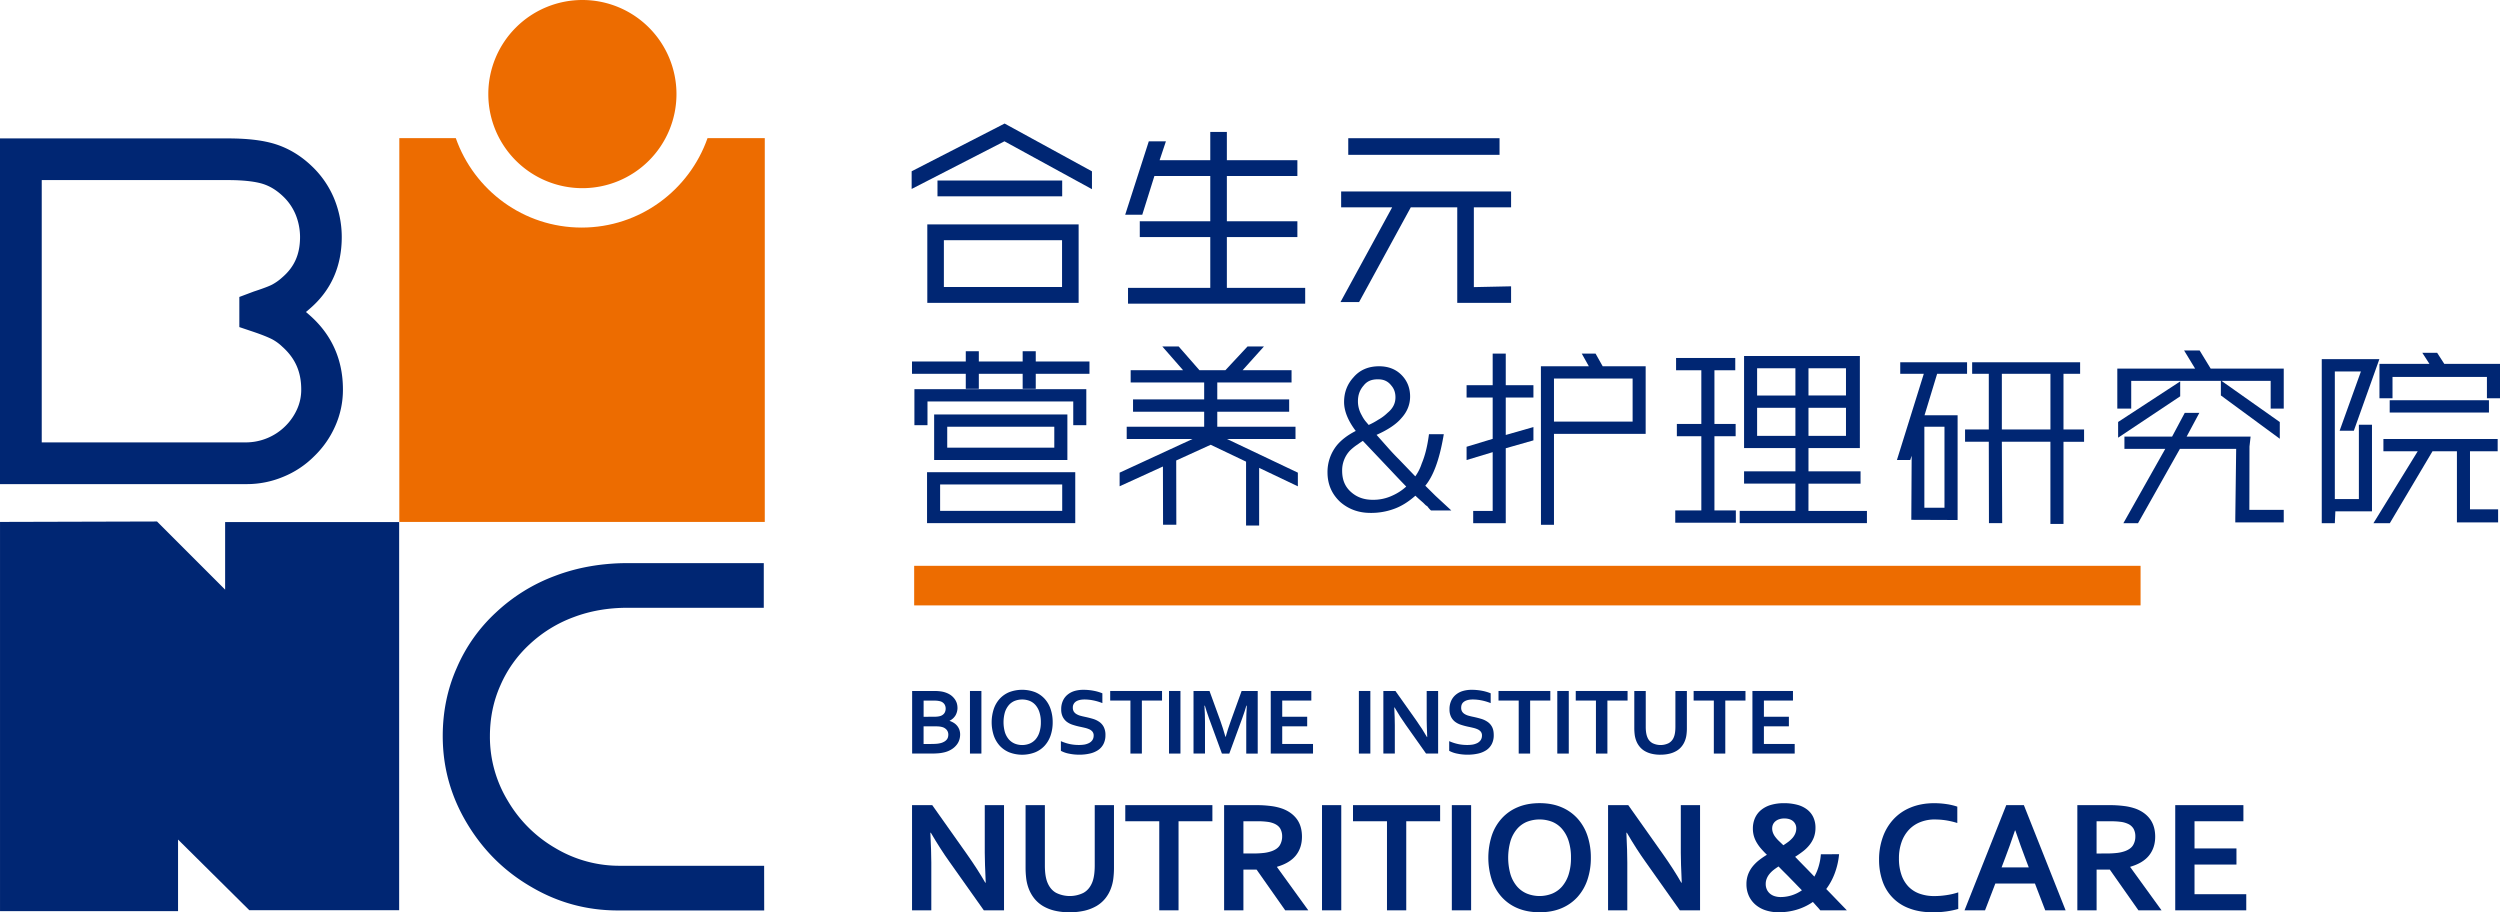 <svg xmlns="http://www.w3.org/2000/svg" viewBox="0 0 3521.95 1285.19"><defs><style>.cls-1{fill:#002673;}.cls-2,.cls-3{fill:#ed6c00;}.cls-3{fill-rule:evenodd;}</style></defs><g id="图层_2" data-name="图层 2"><g id="图层_1-2" data-name="图层 1"><path class="cls-1" d="M1348.91,996.88a22,22,0,0,1-2.57,10.5,19.63,19.63,0,0,1-8.52,7.93v.28a27.53,27.53,0,0,1,6,2.86,19,19,0,0,1,7.73,9.6,20.9,20.9,0,0,1,1.07,6.82,25.17,25.17,0,0,1-1,6.89,21.4,21.4,0,0,1-3.61,7.14,26.37,26.37,0,0,1-6.85,6.35,33.7,33.7,0,0,1-10.8,4.61c-1.1.28-2.3.5-3.59.75s-2.73.43-4.33.57-3.34.25-5.27.32-4.1.11-6.51.11H1285V973.43h30.63c6.57,0,11.86.64,15.82,2a29.66,29.66,0,0,1,7.81,3.75,25.08,25.08,0,0,1,5.41,5.25,21.21,21.21,0,0,1,3.18,6,22,22,0,0,1,1,6.46m-33.15,12.86c4.39,0,7.66-.47,9.8-1.33a10.48,10.48,0,0,0,5.2-4.17,11.91,11.91,0,0,0,1.53-6,11.13,11.13,0,0,0-1.77-6.22,10.67,10.67,0,0,0-6-4.1,29.37,29.37,0,0,0-4.17-.75c-1.59-.14-3.54-.22-5.86-.22h-13.26v22.82Zm-14.58,13.49v24.85h10.55c2.84,0,5.25-.07,7.26-.25a30.34,30.34,0,0,0,5.2-.75,17.85,17.85,0,0,0,5.58-2,11.79,11.79,0,0,0,3.65-2.75,8.75,8.75,0,0,0,2-3.38,13.49,13.49,0,0,0,.6-4,10.41,10.41,0,0,0-2.07-6.47,12.32,12.32,0,0,0-6.35-4.17,27.17,27.17,0,0,0-4.52-.86c-1.71-.14-3.91-.25-6.62-.25Z"/><rect class="cls-1" x="1366.46" y="973.43" width="16.12" height="88.18"/><path class="cls-1" d="M1483,1017.52a57,57,0,0,1-2.89,18.49,41.18,41.18,0,0,1-8.34,14.42,37.44,37.44,0,0,1-13.54,9.43,50.68,50.68,0,0,1-36.45,0,37.71,37.71,0,0,1-13.52-9.43,41.47,41.47,0,0,1-8.33-14.42,60.59,60.59,0,0,1,0-37,41,41,0,0,1,8.33-14.46,37.78,37.78,0,0,1,13.52-9.46,51.68,51.68,0,0,1,36.45,0,37.51,37.51,0,0,1,13.54,9.46,40.74,40.74,0,0,1,8.34,14.46,57,57,0,0,1,2.89,18.49m-16.67,0a44.64,44.64,0,0,0-2-14.1,28.55,28.55,0,0,0-5.42-10,22,22,0,0,0-8.32-6,29.37,29.37,0,0,0-21.1,0,21.86,21.86,0,0,0-8.32,6,29.61,29.61,0,0,0-5.46,10,51.81,51.81,0,0,0,0,28.16,28.8,28.8,0,0,0,5.46,10,22.75,22.75,0,0,0,8.32,6,28.43,28.43,0,0,0,21.1,0,22.91,22.91,0,0,0,8.32-6,27.8,27.8,0,0,0,5.42-10,44.55,44.55,0,0,0,2-14.06"/><path class="cls-1" d="M1540.76,1036.3a8.79,8.79,0,0,0-1.66-5.46,12.1,12.1,0,0,0-4.48-3.4,33.91,33.91,0,0,0-6.34-2.1c-2.39-.57-4.85-1.11-7.46-1.65a90.62,90.62,0,0,1-9.8-2.67,28,28,0,0,1-8.25-4.25,20.46,20.46,0,0,1-5.65-7,23.1,23.1,0,0,1-2.11-10.49,28.12,28.12,0,0,1,2.46-12.21,23.57,23.57,0,0,1,6.61-8.54,28.32,28.32,0,0,1,9.8-5.1,44.87,44.87,0,0,1,12.71-1.64,76.88,76.88,0,0,1,14.17,1.35,60.9,60.9,0,0,1,12.24,3.58v13.81a72.39,72.39,0,0,0-13.12-3.89,61.93,61.93,0,0,0-11.83-1.21q-8,0-12.32,2.89a9.81,9.81,0,0,0-4.34,8.67,10.12,10.12,0,0,0,1.43,5.57,11.58,11.58,0,0,0,3.89,3.57,22,22,0,0,0,5.59,2.28c2.09.58,4.38,1.11,6.73,1.58,3.73.82,7.28,1.71,10.73,2.74a31.43,31.43,0,0,1,9,4.32,19.51,19.51,0,0,1,6.23,7.22,24.28,24.28,0,0,1,2.34,11.35,27,27,0,0,1-2.66,12.32,22.93,22.93,0,0,1-7.48,8.63,34.53,34.53,0,0,1-11.78,5,64.4,64.4,0,0,1-15.14,1.61,66.78,66.78,0,0,1-14.14-1.43,39.17,39.17,0,0,1-11.56-4v-13.63a65.78,65.78,0,0,0,12.72,4.14,62.53,62.53,0,0,0,12.78,1.25,48.08,48.08,0,0,0,7.52-.57,23,23,0,0,0,6.62-2.18,12.68,12.68,0,0,0,4.73-4.11,11.22,11.22,0,0,0,1.77-6.42"/><polygon class="cls-1" points="1608.64 1061.61 1592.52 1061.61 1592.52 986.92 1564.02 986.92 1564.02 973.43 1637.06 973.43 1637.06 986.92 1608.64 986.92 1608.64 1061.61"/><rect class="cls-1" x="1646.88" y="973.43" width="16.12" height="88.18"/><path class="cls-1" d="M1726.77,1037.94c1.93-7,4.3-14.39,7.19-22.35l15.21-42.16h22.68v88.18h-16.16v-44.7c0-6.53.25-14.14.8-22.81h-.62c-.75,2.5-1.61,5.32-2.61,8.46s-2.09,6.18-3.18,9.21l-18.26,49.84H1721.4l-18.24-49.84c-1.09-3-2.16-6.1-3.16-9.21s-1.88-6-2.63-8.46h-.6c.51,8.1.8,15.71.8,22.74v44.77h-16.16V973.43h22.51l15.28,42c2.5,7,4.91,14.5,7.14,22.53Z"/><polygon class="cls-1" points="1806.37 1048.08 1849.75 1048.08 1849.75 1061.61 1790.2 1061.61 1790.2 973.43 1847.36 973.43 1847.36 986.92 1806.37 986.92 1806.37 1009.74 1841.54 1009.74 1841.54 1023.23 1806.37 1023.23 1806.37 1048.08"/><rect class="cls-1" x="1914.36" y="973.43" width="16.17" height="88.18"/><path class="cls-1" d="M1994.87,1014.41c6.32,9,11.49,17,15.42,24h.36q-.75-17.19-.76-25.06V973.43H2026v88.18h-17l-28.7-40.59c-5.07-7.07-10.28-15.17-15.67-24.46h-.43c.54,10.78.79,19.17.79,25.1v39.95h-16.14V973.43h17Z"/><path class="cls-1" d="M2087.79,1036.3a8.54,8.54,0,0,0-1.64-5.46,12.26,12.26,0,0,0-4.5-3.4,33.07,33.07,0,0,0-6.35-2.1c-2.32-.57-4.82-1.11-7.43-1.65a94.93,94.93,0,0,1-9.82-2.67,27.81,27.81,0,0,1-8.24-4.25,20.09,20.09,0,0,1-5.64-7,23.22,23.22,0,0,1-2.14-10.49,28.12,28.12,0,0,1,2.46-12.21,23.86,23.86,0,0,1,6.64-8.54,27.89,27.89,0,0,1,9.82-5.1,44.38,44.38,0,0,1,12.67-1.64,76.64,76.64,0,0,1,14.17,1.35,60.81,60.81,0,0,1,12.25,3.58v13.81a73,73,0,0,0-13.14-3.89,61.83,61.83,0,0,0-11.82-1.21q-8,0-12.28,2.89c-2.92,1.92-4.32,4.82-4.32,8.67a10,10,0,0,0,1.4,5.57,11.16,11.16,0,0,0,3.85,3.57,21.71,21.71,0,0,0,5.61,2.28c2.1.58,4.32,1.11,6.74,1.58,3.72.82,7.29,1.71,10.71,2.74a31.37,31.37,0,0,1,9,4.32,19.37,19.37,0,0,1,6.28,7.22c1.53,3,2.28,6.71,2.28,11.35a27,27,0,0,1-2.64,12.32,23.24,23.24,0,0,1-7.46,8.63,34.63,34.63,0,0,1-11.75,5,65.32,65.32,0,0,1-15.17,1.61,66.29,66.29,0,0,1-14.13-1.43,39.42,39.42,0,0,1-11.61-4v-13.63a65.82,65.82,0,0,0,12.75,4.14,62.68,62.68,0,0,0,12.81,1.25,47.82,47.82,0,0,0,7.5-.57,23.18,23.18,0,0,0,6.6-2.18,12.49,12.49,0,0,0,4.72-4.11,11.22,11.22,0,0,0,1.78-6.42"/><polygon class="cls-1" points="2155.62 1061.61 2139.52 1061.61 2139.52 986.92 2111.07 986.92 2111.07 973.43 2184.07 973.43 2184.07 986.92 2155.62 986.92 2155.62 1061.61"/><rect class="cls-1" x="2193.89" y="973.43" width="16.17" height="88.18"/><polygon class="cls-1" points="2264.47 1061.61 2248.33 1061.61 2248.33 986.92 2219.88 986.92 2219.88 973.43 2292.89 973.43 2292.89 986.92 2264.47 986.92 2264.47 1061.61"/><path class="cls-1" d="M2339.22,1063.22a51.28,51.28,0,0,1-12.45-1.36A34.84,34.84,0,0,1,2317,1058a26.88,26.88,0,0,1-7.18-6.21,29,29,0,0,1-4.74-8.24,36.39,36.39,0,0,1-2.11-8.18,77.72,77.72,0,0,1-.61-10V973.43h16.14v50.48c0,6.25.78,11.1,2.25,14.6a16.11,16.11,0,0,0,7.32,8.46,25.92,25.92,0,0,0,22.67,0,16.27,16.27,0,0,0,7.31-8.46c1.5-3.5,2.22-8.35,2.22-14.6V973.43h16.17v51.91a71.17,71.17,0,0,1-.61,10,34.85,34.85,0,0,1-2.1,8.18,29.15,29.15,0,0,1-4.79,8.24,25.75,25.75,0,0,1-7.32,6.21,36.23,36.23,0,0,1-9.88,3.86,52.22,52.22,0,0,1-12.54,1.36"/><polygon class="cls-1" points="2430.55 1061.61 2414.41 1061.61 2414.41 986.92 2385.95 986.92 2385.95 973.43 2459 973.43 2459 986.92 2430.55 986.92 2430.55 1061.61"/><polygon class="cls-1" points="2484.95 1048.08 2528.33 1048.08 2528.33 1061.61 2468.78 1061.61 2468.78 973.43 2525.9 973.43 2525.9 986.92 2484.95 986.92 2484.95 1009.74 2520.15 1009.74 2520.15 1023.23 2484.95 1023.23 2484.95 1048.08"/><path class="cls-1" d="M1362.06,1203.16q15.95,22.69,25.92,40.3h.68q-1.31-28.92-1.34-42.09v-67.11h27.13v148.19H1386l-48.3-68.23q-12.72-17.71-26.36-41.09h-.66c.87,18.17,1.33,32.2,1.33,42.2v67.12h-27.15V1134.26h28.47Z"/><path class="cls-1" d="M1506.72,1285.19a89,89,0,0,1-20.9-2.25,59.83,59.83,0,0,1-16.42-6.49,46.24,46.24,0,0,1-12.07-10.43,51.64,51.64,0,0,1-8-13.88,62.6,62.6,0,0,1-3.52-13.75,126.48,126.48,0,0,1-1-16.85v-87.28H1472v84.86c0,10.45,1.25,18.66,3.78,24.56,2.8,6.6,6.89,11.31,12.28,14.24a43.55,43.55,0,0,0,38.11,0c5.39-2.93,9.5-7.64,12.3-14.24,2.52-5.9,3.77-14.11,3.77-24.56v-84.86h27.11v87.28a123.49,123.49,0,0,1-1,16.85,59.92,59.92,0,0,1-3.51,13.75,49.6,49.6,0,0,1-8,13.88,45.48,45.48,0,0,1-12.28,10.43,61.75,61.75,0,0,1-16.64,6.49,91,91,0,0,1-21.08,2.25"/><polygon class="cls-1" points="1660.3 1282.45 1633.15 1282.45 1633.15 1156.96 1585.28 1156.96 1585.28 1134.26 1707.99 1134.26 1707.99 1156.96 1660.3 1156.96 1660.3 1282.45"/><path class="cls-1" d="M1834.18,1178.77q0,15.48-8.56,26.32c-5.75,7.17-14.57,12.53-26.57,16v.46l44.06,60.91h-32.52l-40.31-57.34h-18.59v57.34H1724.5V1134.26h45.1a156.57,156.57,0,0,1,20.81,1.25,77.13,77.13,0,0,1,16.5,3.85q13.11,5,20.2,14.78c4.72,6.53,7.07,14.78,7.07,24.63m-69.11,23.6a129.69,129.69,0,0,0,15.78-.82,50.7,50.7,0,0,0,10.92-2.53c5.43-2,9.25-4.86,11.35-8.46a24.07,24.07,0,0,0,3.15-12.32,21.82,21.82,0,0,0-2.5-10.6c-1.65-3-4.5-5.47-8.46-7.25a34.31,34.31,0,0,0-9.75-2.61,103.44,103.44,0,0,0-14.49-.82h-19.38v45.41Z"/><rect class="cls-1" x="1862.42" y="1134.26" width="27.13" height="148.19"/><polygon class="cls-1" points="1981.09 1282.45 1953.95 1282.45 1953.95 1156.96 1906.08 1156.96 1906.08 1134.26 2028.82 1134.26 2028.82 1156.96 1981.09 1156.96 1981.09 1282.45"/><rect class="cls-1" x="2045.31" y="1134.26" width="27.17" height="148.19"/><path class="cls-1" d="M2241.16,1208.37a95.85,95.85,0,0,1-4.82,31.06,69.21,69.21,0,0,1-14.07,24.31,63.44,63.44,0,0,1-22.7,15.85q-13.5,5.63-30.63,5.6t-30.63-5.6a62.87,62.87,0,0,1-22.71-15.85,68.13,68.13,0,0,1-14.06-24.31,102.61,102.61,0,0,1,0-62.16A67.62,67.62,0,0,1,2115.6,1153a63,63,0,0,1,22.71-15.89q13.44-5.62,30.63-5.64t30.63,5.64a63.53,63.53,0,0,1,22.7,15.89,68.67,68.67,0,0,1,14.07,24.27,96.1,96.1,0,0,1,4.82,31.1m-28,0a75.9,75.9,0,0,0-3.32-23.67,48.15,48.15,0,0,0-9.21-16.88,36.65,36.65,0,0,0-14-10.11,49.51,49.51,0,0,0-35.44,0,36.88,36.88,0,0,0-14,10.11,48.11,48.11,0,0,0-9.18,16.88,85.9,85.9,0,0,0,0,47.3,48.23,48.23,0,0,0,9.18,16.85,37.54,37.54,0,0,0,14,10.07,48,48,0,0,0,35.44,0,37.3,37.3,0,0,0,14-10.07,48.27,48.27,0,0,0,9.21-16.85,75.77,75.77,0,0,0,3.32-23.63"/><path class="cls-1" d="M2342.62,1203.16q15.95,22.69,25.91,40.3h.68q-1.34-28.92-1.32-42.09v-67.11H2395v148.19h-28.48l-48.27-68.23c-8.46-11.81-17.32-25.52-26.35-41.09h-.68c.9,18.17,1.29,32.2,1.29,42.2v67.12h-27.1V1134.26h28.46Z"/><path class="cls-1" d="M2590.87,1203.41a103.72,103.72,0,0,1-6.28,27.31,89.2,89.2,0,0,1-11.82,21.7c3.79,3.86,7.36,7.54,10.68,11s6.31,6.53,8.92,9.24,4.71,4.89,6.43,6.64,2.64,2.79,3,3.15h-37.41c-1.32-1.61-2.68-3.32-4.29-5s-3.57-4-6.14-6.82a80.26,80.26,0,0,1-23.06,11,88.22,88.22,0,0,1-24.92,3.57,58.89,58.89,0,0,1-18.6-2.78,41.45,41.45,0,0,1-14.38-8,36.28,36.28,0,0,1-9.32-12.49,39.42,39.42,0,0,1-3.32-16.35,38.72,38.72,0,0,1,2.36-13.82,41.86,41.86,0,0,1,6.35-11.1,57.9,57.9,0,0,1,9.21-9,106.9,106.9,0,0,1,10.89-7.46c-2.82-2.72-5.46-5.47-7.82-8.21a55.88,55.88,0,0,1-6.28-8.54,40.78,40.78,0,0,1-4.14-9.31,37,37,0,0,1-1.5-10.71,36,36,0,0,1,3-15.07,30.75,30.75,0,0,1,8.67-11.32,38.93,38.93,0,0,1,13.75-7.1,64.73,64.73,0,0,1,18.45-2.43,71.43,71.43,0,0,1,18.49,2.22,38.71,38.71,0,0,1,13.89,6.6,29.26,29.26,0,0,1,8.82,10.85,34.46,34.46,0,0,1,3.1,15,37.92,37.92,0,0,1-2.32,13.6,39.88,39.88,0,0,1-6.35,10.89,51.47,51.47,0,0,1-9.18,8.85q-5.19,4-10.81,7.53c3.6,3.72,7.71,8,12.39,12.75s9.6,9.85,14.7,15.17a66.58,66.58,0,0,0,6-14.28,80.29,80.29,0,0,0,3.17-17.24Zm-82.39,60.33a52.32,52.32,0,0,0,15.31-2.32,52.89,52.89,0,0,0,14.71-7.18c-2.82-2.92-5.71-5.82-8.53-8.78s-5.79-5.85-8.54-8.75-5.56-5.64-8.28-8.35-5.21-5.25-7.57-7.71a87.32,87.32,0,0,0-7.24,5.11,36.53,36.53,0,0,0-5.68,5.64,24.75,24.75,0,0,0-3.75,6.42,19.61,19.61,0,0,0-1.39,7.43,18.28,18.28,0,0,0,1.68,8.07,16.55,16.55,0,0,0,4.46,5.74,18.53,18.53,0,0,0,6.64,3.5,27.61,27.61,0,0,0,8.18,1.18m-11.89-96.92a17.73,17.73,0,0,0,1.07,6.21,22.54,22.54,0,0,0,3.11,5.71,44.25,44.25,0,0,0,5,5.71c2,1.89,4.17,4,6.6,6.32,2.57-1.68,5-3.32,7.21-5a43,43,0,0,0,5.75-5.39,23.35,23.35,0,0,0,3.82-6.17,18.21,18.21,0,0,0,1.39-7,13,13,0,0,0-4.42-10.28c-3-2.61-7.14-3.9-12.57-3.9a21.88,21.88,0,0,0-7.25,1.15,16,16,0,0,0-5.32,3,12.9,12.9,0,0,0-3.25,4.35,13.21,13.21,0,0,0-1.1,5.4"/><path class="cls-1" d="M2726,1154.43a55.4,55.4,0,0,0-20.46,3.64,43.81,43.81,0,0,0-16.06,10.64,49,49,0,0,0-10.46,17.2,68,68,0,0,0-3.82,23.46,69.07,69.07,0,0,0,3.5,23,44.57,44.57,0,0,0,9.85,16.6,41,41,0,0,0,15.64,10,61.06,61.06,0,0,0,21,3.39,112.06,112.06,0,0,0,17.14-1.36,96.72,96.72,0,0,0,16.42-3.85v23.35a123.75,123.75,0,0,1-16.74,3.5,131.85,131.85,0,0,1-18.6,1.24c-12.57,0-23.6-1.74-33.13-5.35a62.05,62.05,0,0,1-38.27-38.66,90.91,90.91,0,0,1-4.82-30.17,92.52,92.52,0,0,1,5.18-31.45,72.62,72.62,0,0,1,14.85-25.13,67.14,67.14,0,0,1,24.2-16.75c9.75-4.07,20.71-6.14,33-6.21a118.21,118.21,0,0,1,17.85,1.29,87.29,87.29,0,0,1,15.14,3.57v23.06a111,111,0,0,0-16.5-3.86,102.67,102.67,0,0,0-14.92-1.1"/><path class="cls-1" d="M2866.79,1244.68H2811l-14.53,37.77h-28.89l58.8-148.19h24.81L2910,1282.45h-28.71Zm-28.13-74.76q-7.82,23.24-13.88,38.88l-5,13.21h38.31l-5-13.21c-4.07-10.53-8.67-23.46-13.92-38.88Z"/><path class="cls-1" d="M3036.19,1178.77c0,10.32-2.89,19.1-8.61,26.32s-14.56,12.53-26.52,16v.46l44.09,60.91h-32.56l-40.3-57.34h-18.64v57.34h-27.13V1134.26h45.09a157.84,157.84,0,0,1,20.81,1.25,77.47,77.47,0,0,1,16.49,3.85c8.71,3.32,15.46,8.25,20.17,14.78s7.11,14.78,7.11,24.63m-69.15,23.6a130.1,130.1,0,0,0,15.81-.82,50.39,50.39,0,0,0,10.89-2.53q8.19-3.06,11.35-8.46a23.4,23.4,0,0,0,3.14-12.32,21.8,21.8,0,0,0-2.46-10.6,17.43,17.43,0,0,0-8.49-7.25,34.31,34.31,0,0,0-9.75-2.61A103.06,103.06,0,0,0,2973,1157h-19.39v45.41Z"/><polygon class="cls-1" points="3091.59 1259.74 3164.49 1259.74 3164.49 1282.45 3064.43 1282.45 3064.43 1134.26 3160.46 1134.26 3160.46 1156.96 3091.59 1156.96 3091.59 1195.27 3150.68 1195.27 3150.68 1217.97 3091.59 1217.97 3091.59 1259.74"/><rect class="cls-2" x="1287.86" y="797.11" width="1727.73" height="55.76"/><polygon class="cls-1" points="1459.15 494.81 1440.71 494.81 1440.71 509.27 1378.95 509.27 1378.95 494.81 1360.57 494.81 1360.57 509.27 1284.81 509.27 1284.81 526.61 1360.57 526.61 1360.57 547.76 1378.95 547.76 1378.95 526.61 1440.71 526.61 1440.71 547.76 1459.15 547.76 1459.15 526.61 1534.83 526.61 1534.83 509.27 1459.15 509.27 1459.15 494.81"/><path class="cls-1" d="M1316,648H1503.7V583.87H1316Zm18.44-46.79h150.83v29.45H1334.43Z"/><polygon class="cls-1" points="1288.2 598.99 1306.62 598.99 1306.62 565.57 1511.98 565.57 1511.98 598.99 1530.37 598.99 1530.37 548.27 1288.2 548.27 1288.2 598.99"/><path class="cls-1" d="M1306,737h208.8V665.2H1306Zm190.42-17.28h-172V682.48h172Z"/><polygon class="cls-1" points="1825.08 618.41 1825.08 601.13 1714.87 601.13 1714.87 580.06 1816.15 580.06 1816.15 562.71 1714.87 562.71 1714.87 538.85 1819.51 538.85 1819.51 521.55 1750.55 521.55 1780.6 488.12 1757.47 488.12 1726.31 521.55 1689.75 521.55 1660.5 488.12 1637.45 488.12 1666.71 521.55 1592.86 521.55 1592.86 538.85 1696.41 538.85 1696.41 562.71 1596.2 562.71 1596.2 580.06 1696.41 580.06 1696.41 601.13 1587.28 601.13 1587.28 618.41 1680.09 618.41 1577.3 665.88 1577.3 685.05 1638.31 657.2 1638.49 739.28 1657.19 739.28 1657.03 648.71 1705.58 626.58 1755.42 650.35 1755.42 740.38 1773.85 740.38 1773.85 659.13 1828.4 685.12 1828.4 665.88 1728.47 618.41 1825.08 618.41"/><path class="cls-1" d="M2007.93,684.26c11.28-13.6,19.57-36,25.31-68.24l.75-4.32h-20.88l-.43,3.15c-2.14,15.25-5.46,28-9.85,38.35a65.36,65.36,0,0,1-9,17.89L1971,647.35c-6-5.93-11.46-11.84-16.6-17.68l-15.14-17.06c16.21-7.18,28.06-15.19,35.17-23.75,8-8.8,12.1-19,12.1-30.29,0-12.05-4.11-22.27-12.21-30.41S1955.6,516,1942.82,516c-15.14,0-27.31,5.29-36.1,15.64-8.74,9.53-13.2,21.21-13.2,34.73,0,12.62,5.53,26.3,16.45,40.74-11.42,5.8-20.42,12.69-26.81,20.47a59.8,59.8,0,0,0-13,37.9c0,16.61,6,30.6,18,41.74,11.74,10.21,26,15.35,42.45,15.35a93.4,93.4,0,0,0,33.52-5.75c9.92-3.57,20-9.78,29.84-18.49q4.83,4.6,10.93,9.82l2.21,2.21a12.69,12.69,0,0,0,3.61,2.79,42.51,42.51,0,0,0,4.17,5l1.11,1h28.6l-22.35-20.67Zm-67.36-149.87h1.14c7.82,0,13.74,2.82,18.35,8.76,3.93,4.54,5.82,10,5.82,16.57,0,8.56-3.54,15.63-11.17,21.9a61.08,61.08,0,0,1-12.82,9.57,98.59,98.59,0,0,1-13.71,7.47l-4.71-5.53a49.86,49.86,0,0,1-5.29-8.5,38.61,38.61,0,0,1-5.14-19.36c0-8.84,2.61-16,8.14-22.28,4.5-5.78,10.86-8.6,19.39-8.6m-27.85,91.69c2.11-1.62,4.54-3.25,7.21-5l39.13,41.3c9.6,10.24,16.85,17.81,22,23.06a71.31,71.31,0,0,1-18.68,12.35,63.06,63.06,0,0,1-28.45,6.32c-12.53,0-22.63-3.68-31-11.28s-12.14-17.25-12.14-29.63a40.6,40.6,0,0,1,11.14-28.59,72.11,72.11,0,0,1,10.78-8.57"/><polygon class="cls-1" points="2160.26 601.63 2121.28 612.77 2121.28 560.02 2160.26 560.02 2160.26 542.69 2121.28 542.69 2121.28 498.15 2102.86 498.15 2102.86 542.69 2066.09 542.69 2066.09 560.02 2102.86 560.02 2102.86 618.25 2066.09 629.4 2066.09 648.1 2102.86 636.99 2102.86 719.75 2075.4 719.75 2075.4 737.03 2121.28 737.03 2121.28 631.49 2160.26 620.37 2160.26 601.63"/><path class="cls-1" d="M2247.8,498.15h-19.46l10,17.85h-67.55l.08,223.31h18.34V611.25h129.17V516h-60.55ZM2300,593.9H2189.21V533.3H2300Z"/><path class="cls-1" d="M2907,526.6h23.42V510.38H2778.33V526.6h23.45V605h-33.45v17.33h33.45L2802,737h18.64l-.46-114.66h68.4v115.8H2907V622.37h29V605h-29ZM2888.61,605h-68.44V526.6h68.44Z"/><path class="cls-1" d="M2729,526.6h42.16V510.38h-94.14V526.6h33.2L2672.37,648h18.75l2-5.92-.5,90.24,65.22.26V585h-46.59Zm-18,74.6h28.34V715.29H2711Z"/><rect class="cls-1" x="3366.55" y="563.84" width="139.84" height="17.33"/><polygon class="cls-1" points="3443.48 512.65 3433.42 497.05 3412.53 497.05 3422.57 512.65 3352.13 512.65 3352.13 561.11 3370.52 561.11 3370.52 531.03 3503.53 531.03 3503.53 561.11 3521.95 561.11 3521.95 512.65 3443.48 512.65"/><polygon class="cls-1" points="3323.14 703.04 3289.26 703.04 3289.26 523.27 3326.03 523.27 3296.01 606.79 3316.04 606.79 3352.02 505.92 3270.84 505.92 3270.84 737.03 3289.26 737.03 3290.01 720.32 3341.6 720.32 3341.6 598.36 3323.14 598.36 3323.14 703.04"/><polygon class="cls-1" points="3479.68 717.53 3479.68 635.74 3518.67 635.74 3518.67 618.41 3357.7 618.41 3357.7 635.74 3406.03 635.74 3343.67 737.03 3366.73 737.03 3426.85 635.74 3461.26 635.74 3461.26 735.92 3519.28 735.92 3519.28 717.53 3479.68 717.53"/><polygon class="cls-1" points="3071.42 537.35 2983.96 594.47 2983.96 616.6 3071.42 558.31 3071.42 537.35"/><polygon class="cls-1" points="3098.77 493.71 3076.89 493.71 3092.45 519.3 2982.82 519.3 2982.82 575.6 3002.42 575.6 3002.42 536.6 3128.72 536.6 3128.72 557.08 3211.72 618.12 3211.72 594.56 3129.65 536.6 3198.87 536.6 3198.87 575.6 3217.29 575.6 3217.29 519.3 3114.37 519.3 3098.77 493.71"/><polygon class="cls-1" points="3168.85 718.32 3169.03 629.13 3170.6 615.05 3080.49 615.05 3098.38 581.67 3077.82 581.67 3060.03 615.05 2992.85 615.05 2992.85 632.38 3050.36 632.38 2991.39 737.03 3012.02 737.03 3070.99 632.38 3150.28 632.38 3149.03 730.07 3149.03 735.92 3217.29 735.92 3217.29 718.32 3168.85 718.32"/><path class="cls-1" d="M2547.75,681.34h73.36V664h-73.36V631.24h72.39V501.51H2457V631.24h72.37V664H2457v17.32h72.3v38.41h-78.44V737h179.25V719.75h-82.39Zm0-162.54h52.83v38.35h-52.83Zm0,55.7h52.83V614h-52.83ZM2529.33,614h-53.95V574.5h53.95Zm0-56.83h-53.95V518.8h53.95Z"/><polygon class="cls-1" points="2396.81 597.25 2362.32 597.25 2362.32 614.55 2396.81 614.55 2396.81 726.5 2415.26 726.5 2415.26 614.55 2445.14 614.55 2445.14 597.25 2415.26 597.25 2415.26 521.61 2444.61 521.61 2444.61 504.31 2361.22 504.31 2361.22 521.61 2396.81 521.61 2396.81 597.25"/><rect class="cls-1" x="2360.07" y="719.07" width="85.36" height="17.32"/><rect class="cls-1" x="1320.71" y="254.31" width="175.68" height="22.26"/><polygon class="cls-1" points="1284.31 241.28 1284.31 266.19 1415.04 199.06 1516.02 254.31 1538.33 266.5 1538.33 241.38 1415.26 174.05 1284.31 241.28"/><path class="cls-1" d="M1306.37,426.66h213.18V316.12H1306.37Zm23.35-88.24h166.47v65.93H1329.72Z"/><rect class="cls-1" x="1899.4" y="194.71" width="213.13" height="23.42"/><polygon class="cls-1" points="2128.78 292.06 2128.78 269.75 1889.37 269.75 1889.37 292.06 1961.27 292.06 1888.44 425.56 1914.65 425.56 1987.51 292.06 2052.95 292.06 2052.95 426.67 2128.78 426.67 2128.78 403.35 2076.33 404.48 2076.33 292.06 2128.78 292.06"/><polygon class="cls-1" points="1728.38 405.53 1728.38 333.97 1827.72 333.97 1827.72 311.69 1728.38 311.69 1728.38 247.9 1827.72 247.9 1827.72 225.64 1728.38 225.64 1728.38 185.91 1705.01 185.91 1705.01 225.64 1633.67 225.64 1642.5 199.15 1618.39 199.15 1585.15 302.48 1609.21 302.48 1626.31 247.9 1705.01 247.9 1705.01 311.69 1606.3 311.69 1606.3 311.66 1605.7 311.66 1605.7 333.97 1705.01 333.97 1705.01 405.53 1589.13 405.53 1589.13 427.77 1838.72 427.77 1838.72 405.53 1728.38 405.53"/><path class="cls-1" d="M347,682H0V195H320.89c28,0,50,2.66,67.27,8.12,18.58,5.91,35.7,16.24,50.82,30.68a133.58,133.58,0,0,1,31.56,45.47,143.21,143.21,0,0,1,10.92,54.51c0,41.65-15.24,75.72-45.34,101.37-1.69,1.48-3.39,3-5.12,4.39,2,1.61,3.95,3.36,5.94,5.14,30.51,27.1,46.17,62.19,46.17,103.89a125.25,125.25,0,0,1-11.05,52.14,133.92,133.92,0,0,1-29.76,42.35,131,131,0,0,1-43.46,28.73A132.41,132.41,0,0,1,347,682M58.8,623.23H347a79.23,79.23,0,0,0,71.45-46.59,66.32,66.32,0,0,0,5.91-28.06c0-24.88-8.55-44.06-26.79-60.28a64.7,64.7,0,0,0-14-10.25c-6.07-3.1-15-6.67-26.4-10.53l-20-6.74V418.35l20.28-7.63c18-5.87,24.13-8.81,26-9.83a69.07,69.07,0,0,0,14.05-10c17.38-14.85,25.2-32.86,25.2-57.14a83.88,83.88,0,0,0-6.46-32,74.74,74.74,0,0,0-17.78-25.45c-8.8-8.32-17.92-13.95-28-17.18-7.82-2.48-22.65-5.42-49.53-5.42H58.8Z"/><path class="cls-1" d="M873.64,1219.69a175.71,175.71,0,0,1-91.07-24.78,185,185,0,0,1-67.15-66.72,173.66,173.66,0,0,1-25.24-90.82q0-38.61,14.65-71.55a171.22,171.22,0,0,1,41.1-58,184.17,184.17,0,0,1,61.88-38.27q35.13-13.34,76.4-13.32H1076l0-62.94H884.89q-55.53,0-102.8,17.93a247.14,247.14,0,0,0-83.34,51.58,228.87,228.87,0,0,0-55.28,78.11q-19.76,44.45-19.75,96.28,0,65.49,33.92,122.28,34,57.08,90.5,89.81,56.46,33.38,122.54,33.35h205.9l-.09-62.9Z"/><path class="cls-3" d="M953,132.57A132.54,132.54,0,1,1,820.45,0,132.56,132.56,0,0,1,953,132.57"/><path class="cls-2" d="M996.75,194.6c-25.69,73.25-95.33,126-177.3,126s-151.6-52.73-177.32-126H562.55V735.28h514.86V194.6Z"/><polygon class="cls-1" points="317.15 735.49 317.15 830.7 221.21 734.67 0.02 735.28 0.02 817.39 0.02 922.27 0.02 1283.59 250.83 1283.59 250.83 1182.74 351.25 1282.3 562.32 1282.3 562.32 735.49 317.15 735.49"/></g></g></svg>